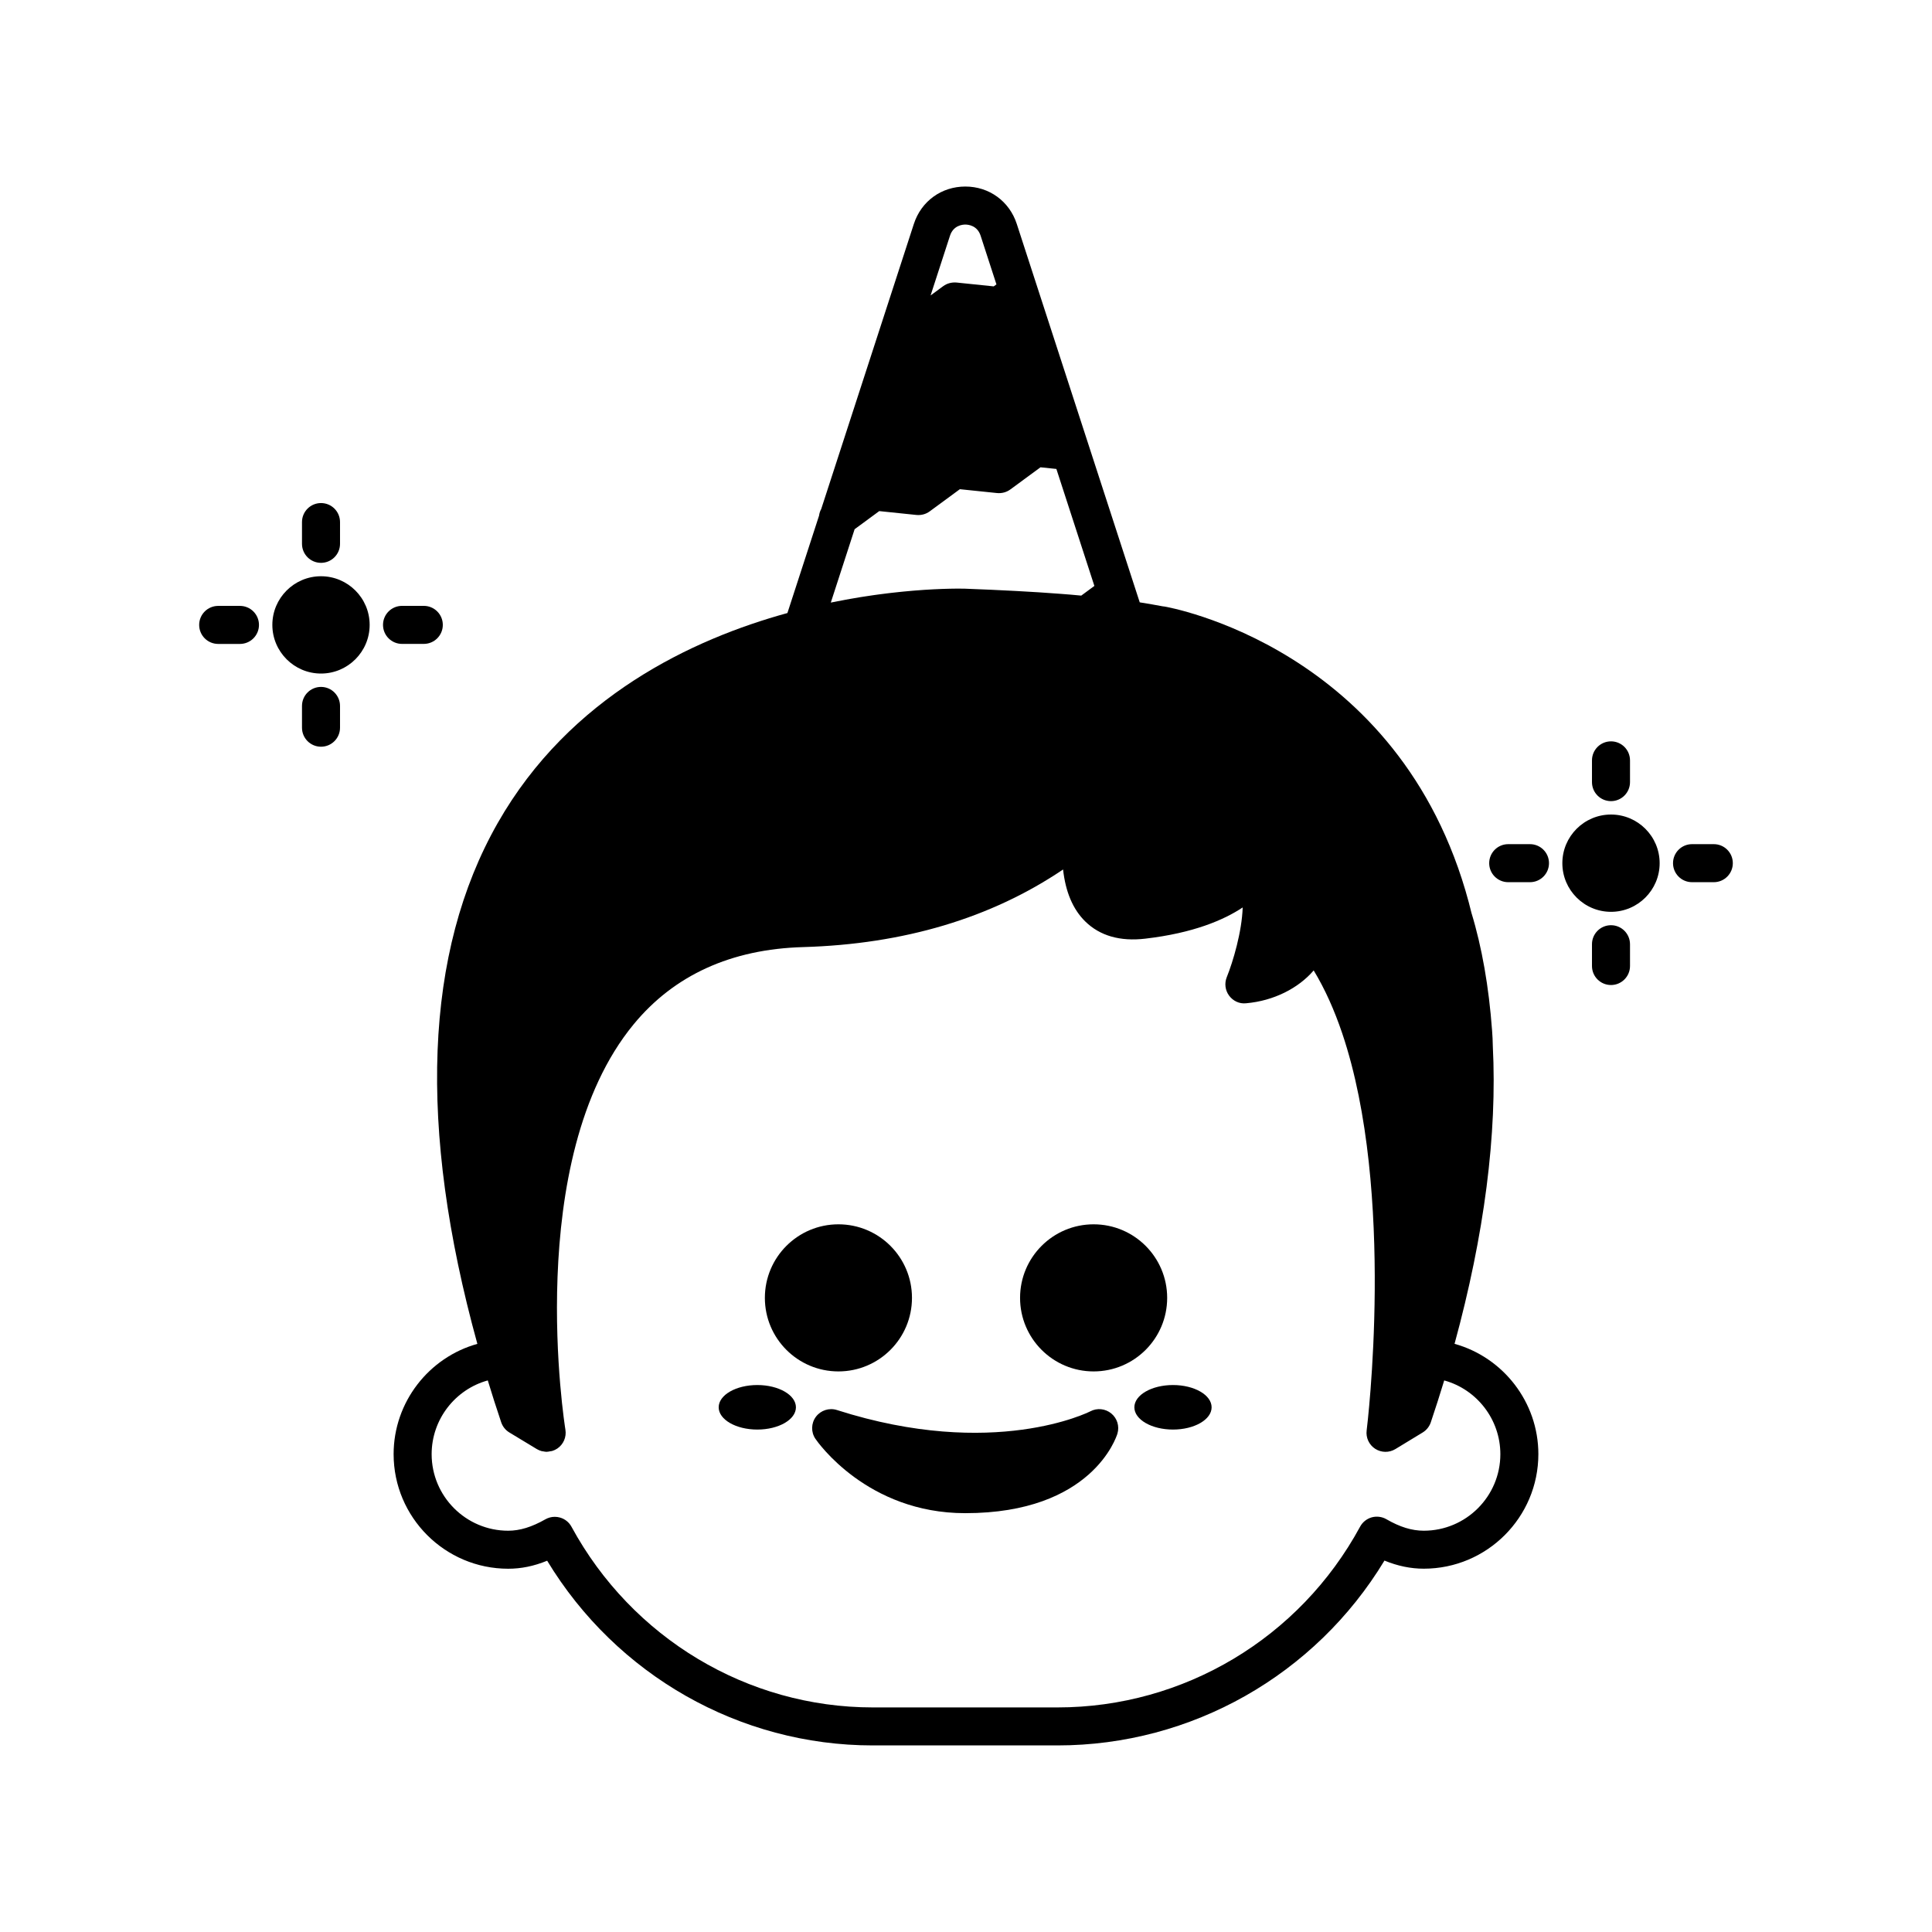<?xml version="1.0" encoding="UTF-8"?>
<!-- The Best Svg Icon site in the world: iconSvg.co, Visit us! https://iconsvg.co -->
<svg fill="#000000" width="800px" height="800px" version="1.1" viewBox="144 144 512 512" xmlns="http://www.w3.org/2000/svg">
 <g>
  <path d="m229.07 296.71c-7.109 0-12.895 5.781-12.895 12.891 0 7.109 5.785 12.895 12.895 12.895 7.106 0 12.891-5.785 12.891-12.895 0-7.109-5.785-12.891-12.891-12.891z"/>
  <path d="m229.07 293.16c2.781 0 5.039-2.254 5.039-5.039v-5.766c0-2.785-2.254-5.039-5.039-5.039-2.781 0-5.039 2.254-5.039 5.039v5.766c0 2.785 2.254 5.039 5.039 5.039z"/>
  <path d="m256.31 314.64c2.781 0 5.039-2.254 5.039-5.039 0-2.785-2.254-5.039-5.039-5.039h-5.769c-2.781 0-5.039 2.254-5.039 5.039 0 2.785 2.254 5.039 5.039 5.039z"/>
  <path d="m229.07 326.04c-2.781 0-5.039 2.254-5.039 5.039v5.769c0 2.785 2.254 5.039 5.039 5.039 2.781 0 5.039-2.254 5.039-5.039v-5.769c-0.004-2.785-2.258-5.039-5.039-5.039z"/>
  <path d="m207.59 304.57h-5.769c-2.781 0-5.039 2.254-5.039 5.039 0 2.785 2.254 5.039 5.039 5.039h5.769c2.781 0 5.039-2.254 5.039-5.039 0-2.789-2.258-5.039-5.039-5.039z"/>
  <path d="m570.93 359.86c-7.106 0-12.891 5.781-12.891 12.891s5.785 12.891 12.891 12.891c7.109 0 12.895-5.781 12.895-12.891-0.004-7.109-5.785-12.891-12.895-12.891z"/>
  <path d="m570.93 356.31c2.781 0 5.039-2.254 5.039-5.039v-5.766c0-2.785-2.254-5.039-5.039-5.039-2.781 0-5.039 2.254-5.039 5.039v5.766c0 2.785 2.254 5.039 5.039 5.039z"/>
  <path d="m598.18 367.71h-5.773c-2.781 0-5.039 2.254-5.039 5.039s2.254 5.039 5.039 5.039h5.769c2.781 0 5.039-2.254 5.039-5.039 0.004-2.789-2.254-5.039-5.035-5.039z"/>
  <path d="m570.93 389.19c-2.781 0-5.039 2.254-5.039 5.039v5.773c0 2.785 2.254 5.039 5.039 5.039 2.781 0 5.039-2.254 5.039-5.039v-5.769c-0.004-2.789-2.258-5.043-5.039-5.043z"/>
  <path d="m549.46 367.71h-5.769c-2.781 0-5.039 2.254-5.039 5.039s2.254 5.039 5.039 5.039h5.769c2.781 0 5.039-2.254 5.039-5.039 0-2.789-2.258-5.039-5.039-5.039z"/>
  <path d="m529.47 500.13c7.891-28.902 11.336-55.539 10.137-78.977 0-1.238-0.094-2.668-0.191-4.055-0.848-11.578-2.699-22.117-5.465-31.172l-0.715-2.809c-18.148-67.656-80.051-78.289-80.672-78.387-0.105-0.02-0.242-0.031-0.383-0.039-1.793-0.34-3.871-0.699-6.141-1.062l-32.582-100.28c-1.961-6.023-7.312-9.914-13.641-9.914-6.328 0-11.684 3.891-13.637 9.914l-24.539 75.52c-0.305 0.562-0.504 1.16-0.582 1.785l-8.387 25.809c-25.012 6.875-57.648 22.051-76.773 55.648-19.461 34.18-21.23 80.621-5.391 138.03-12.832 3.57-22.195 15.414-22.195 29.227 0 16.742 13.621 30.363 30.363 30.363 3.453 0 6.812-0.684 10.328-2.125 18.352 30.312 50.992 48.949 86.293 48.949h48.941c35.543 0 68.312-18.652 86.66-48.984 3.512 1.441 6.953 2.148 10.422 2.148 16.742 0 30.363-13.617 30.363-30.363-0.004-13.816-9.375-25.664-22.215-29.227zm-133.71-293.67c0.887-2.738 3.328-2.949 4.055-2.949 0.727 0 3.168 0.211 4.055 2.945l4.195 12.91-0.719 0.527-9.871-1.02c-1.258-0.098-2.492 0.211-3.504 0.953l-3.356 2.469zm-25.277 77.785 6.527-4.797 9.867 1.023c1.262 0.117 2.496-0.211 3.504-0.953l7.992-5.875 9.871 1.023c1.258 0.113 2.492-0.211 3.5-0.953l8-5.875 4.207 0.438 10.07 31-3.481 2.566c-1.809-0.168-3.621-0.344-5.602-0.477-7.066-0.543-15.594-1-25.375-1.363-0.125 0-0.73-0.012-1.676-0.012h-0.227c-0.266 0-0.555 0.004-0.871 0.008-0.164 0-0.336 0.004-0.516 0.008-0.309 0.004-0.621 0.012-0.969 0.02-0.234 0.004-0.484 0.012-0.738 0.02-0.344 0.012-0.684 0.02-1.059 0.035-0.34 0.012-0.711 0.031-1.074 0.047-0.332 0.016-0.645 0.027-1 0.043-1.508 0.074-3.203 0.184-5.059 0.336-0.246 0.02-0.508 0.043-0.758 0.066-0.711 0.062-1.43 0.125-2.184 0.199-0.324 0.031-0.66 0.066-0.992 0.102-0.703 0.074-1.418 0.148-2.156 0.234-0.391 0.043-0.785 0.094-1.184 0.141-0.727 0.09-1.465 0.184-2.219 0.285-0.418 0.055-0.836 0.113-1.262 0.172-0.777 0.109-1.574 0.23-2.379 0.355-0.426 0.066-0.848 0.129-1.281 0.199-0.844 0.137-1.707 0.285-2.578 0.441-0.426 0.074-0.844 0.145-1.277 0.223-1.094 0.199-2.207 0.418-3.336 0.648-0.203 0.039-0.395 0.074-0.598 0.117zm150.84 265.41c-3.168 0-6.32-0.969-9.918-3.047-1.172-0.68-2.582-0.848-3.891-0.492-1.309 0.375-2.414 1.254-3.062 2.449-16.016 29.559-46.75 47.922-80.207 47.922h-48.941c-33.207 0-63.805-18.348-79.855-47.883-0.645-1.188-1.738-2.066-3.039-2.434-0.457-0.133-0.922-0.195-1.387-0.195-0.863 0-1.719 0.223-2.481 0.656-3.644 2.066-6.781 3.027-9.867 3.027-11.188 0-20.285-9.102-20.285-20.285 0-9.254 6.281-17.191 14.879-19.547 1.098 3.621 2.277 7.309 3.551 11.09 0.379 1.133 1.148 2.09 2.168 2.707l7.273 4.398c0.414 0.25 0.855 0.43 1.309 0.551 0.121 0.031 0.246 0.027 0.367 0.051 0.309 0.059 0.621 0.125 0.934 0.125 0.023 0 0.047-0.012 0.07-0.012 0.293-0.004 0.578-0.074 0.863-0.129 0.188-0.035 0.379-0.039 0.562-0.094 0.465-0.145 0.914-0.352 1.328-0.633 1.629-1.105 2.465-3.055 2.144-5-0.121-0.707-11.465-71.539 18.086-107.43 10.734-13.031 25.852-19.922 44.934-20.461 26.688-0.777 49.801-7.684 68.867-20.566 0.656 5.957 2.613 10.566 5.871 13.766 3.879 3.812 9.238 5.352 15.91 4.566 12.734-1.48 20.809-4.945 25.816-8.27-0.199 6.406-2.559 14.383-4.219 18.48-0.656 1.625-0.422 3.477 0.617 4.887 1.043 1.41 2.719 2.219 4.488 2.027 7.379-0.641 13.918-4.016 17.93-8.707 3.019 4.973 5.508 10.594 7.547 16.625 14.27 42.215 6.586 104.52 6.492 105.28-0.246 1.918 0.629 3.812 2.254 4.867 1.633 1.055 3.711 1.078 5.359 0.078l7.231-4.398c1.016-0.621 1.777-1.574 2.156-2.699 1.273-3.777 2.449-7.469 3.551-11.094 8.602 2.352 14.879 10.293 14.879 19.547 0 11.172-9.102 20.277-20.285 20.277z"/>
  <path d="m432.96 518.01c-0.25 0.129-25.562 12.973-67.164-0.336-2.039-0.656-4.285 0.07-5.57 1.781-1.285 1.723-1.34 4.074-0.129 5.852 0.547 0.801 13.691 19.691 39.68 19.699h0.043c33.598 0 40.051-20.227 40.309-21.086 0.582-1.945-0.055-4.043-1.621-5.332-1.566-1.293-3.754-1.523-5.547-0.578z"/>
  <path d="m354.93 516.95c0 3.258-4.582 5.898-10.234 5.898-5.656 0-10.238-2.641-10.238-5.898 0-3.262 4.582-5.902 10.238-5.902 5.652 0 10.234 2.641 10.234 5.902"/>
  <path d="m465.09 516.95c0 3.258-4.582 5.898-10.238 5.898-5.652 0-10.234-2.641-10.234-5.898 0-3.262 4.582-5.902 10.234-5.902 5.656 0 10.238 2.641 10.238 5.902"/>
  <path d="m433.82 507.44c10.766 0 19.492-8.727 19.492-19.492s-8.727-19.492-19.492-19.492-19.492 8.727-19.492 19.492 8.727 19.492 19.492 19.492z"/>
  <path d="m366.19 507.44c10.766 0 19.492-8.727 19.492-19.492s-8.727-19.492-19.492-19.492-19.492 8.727-19.492 19.492 8.727 19.492 19.492 19.492z"/>
 </g>
</svg>